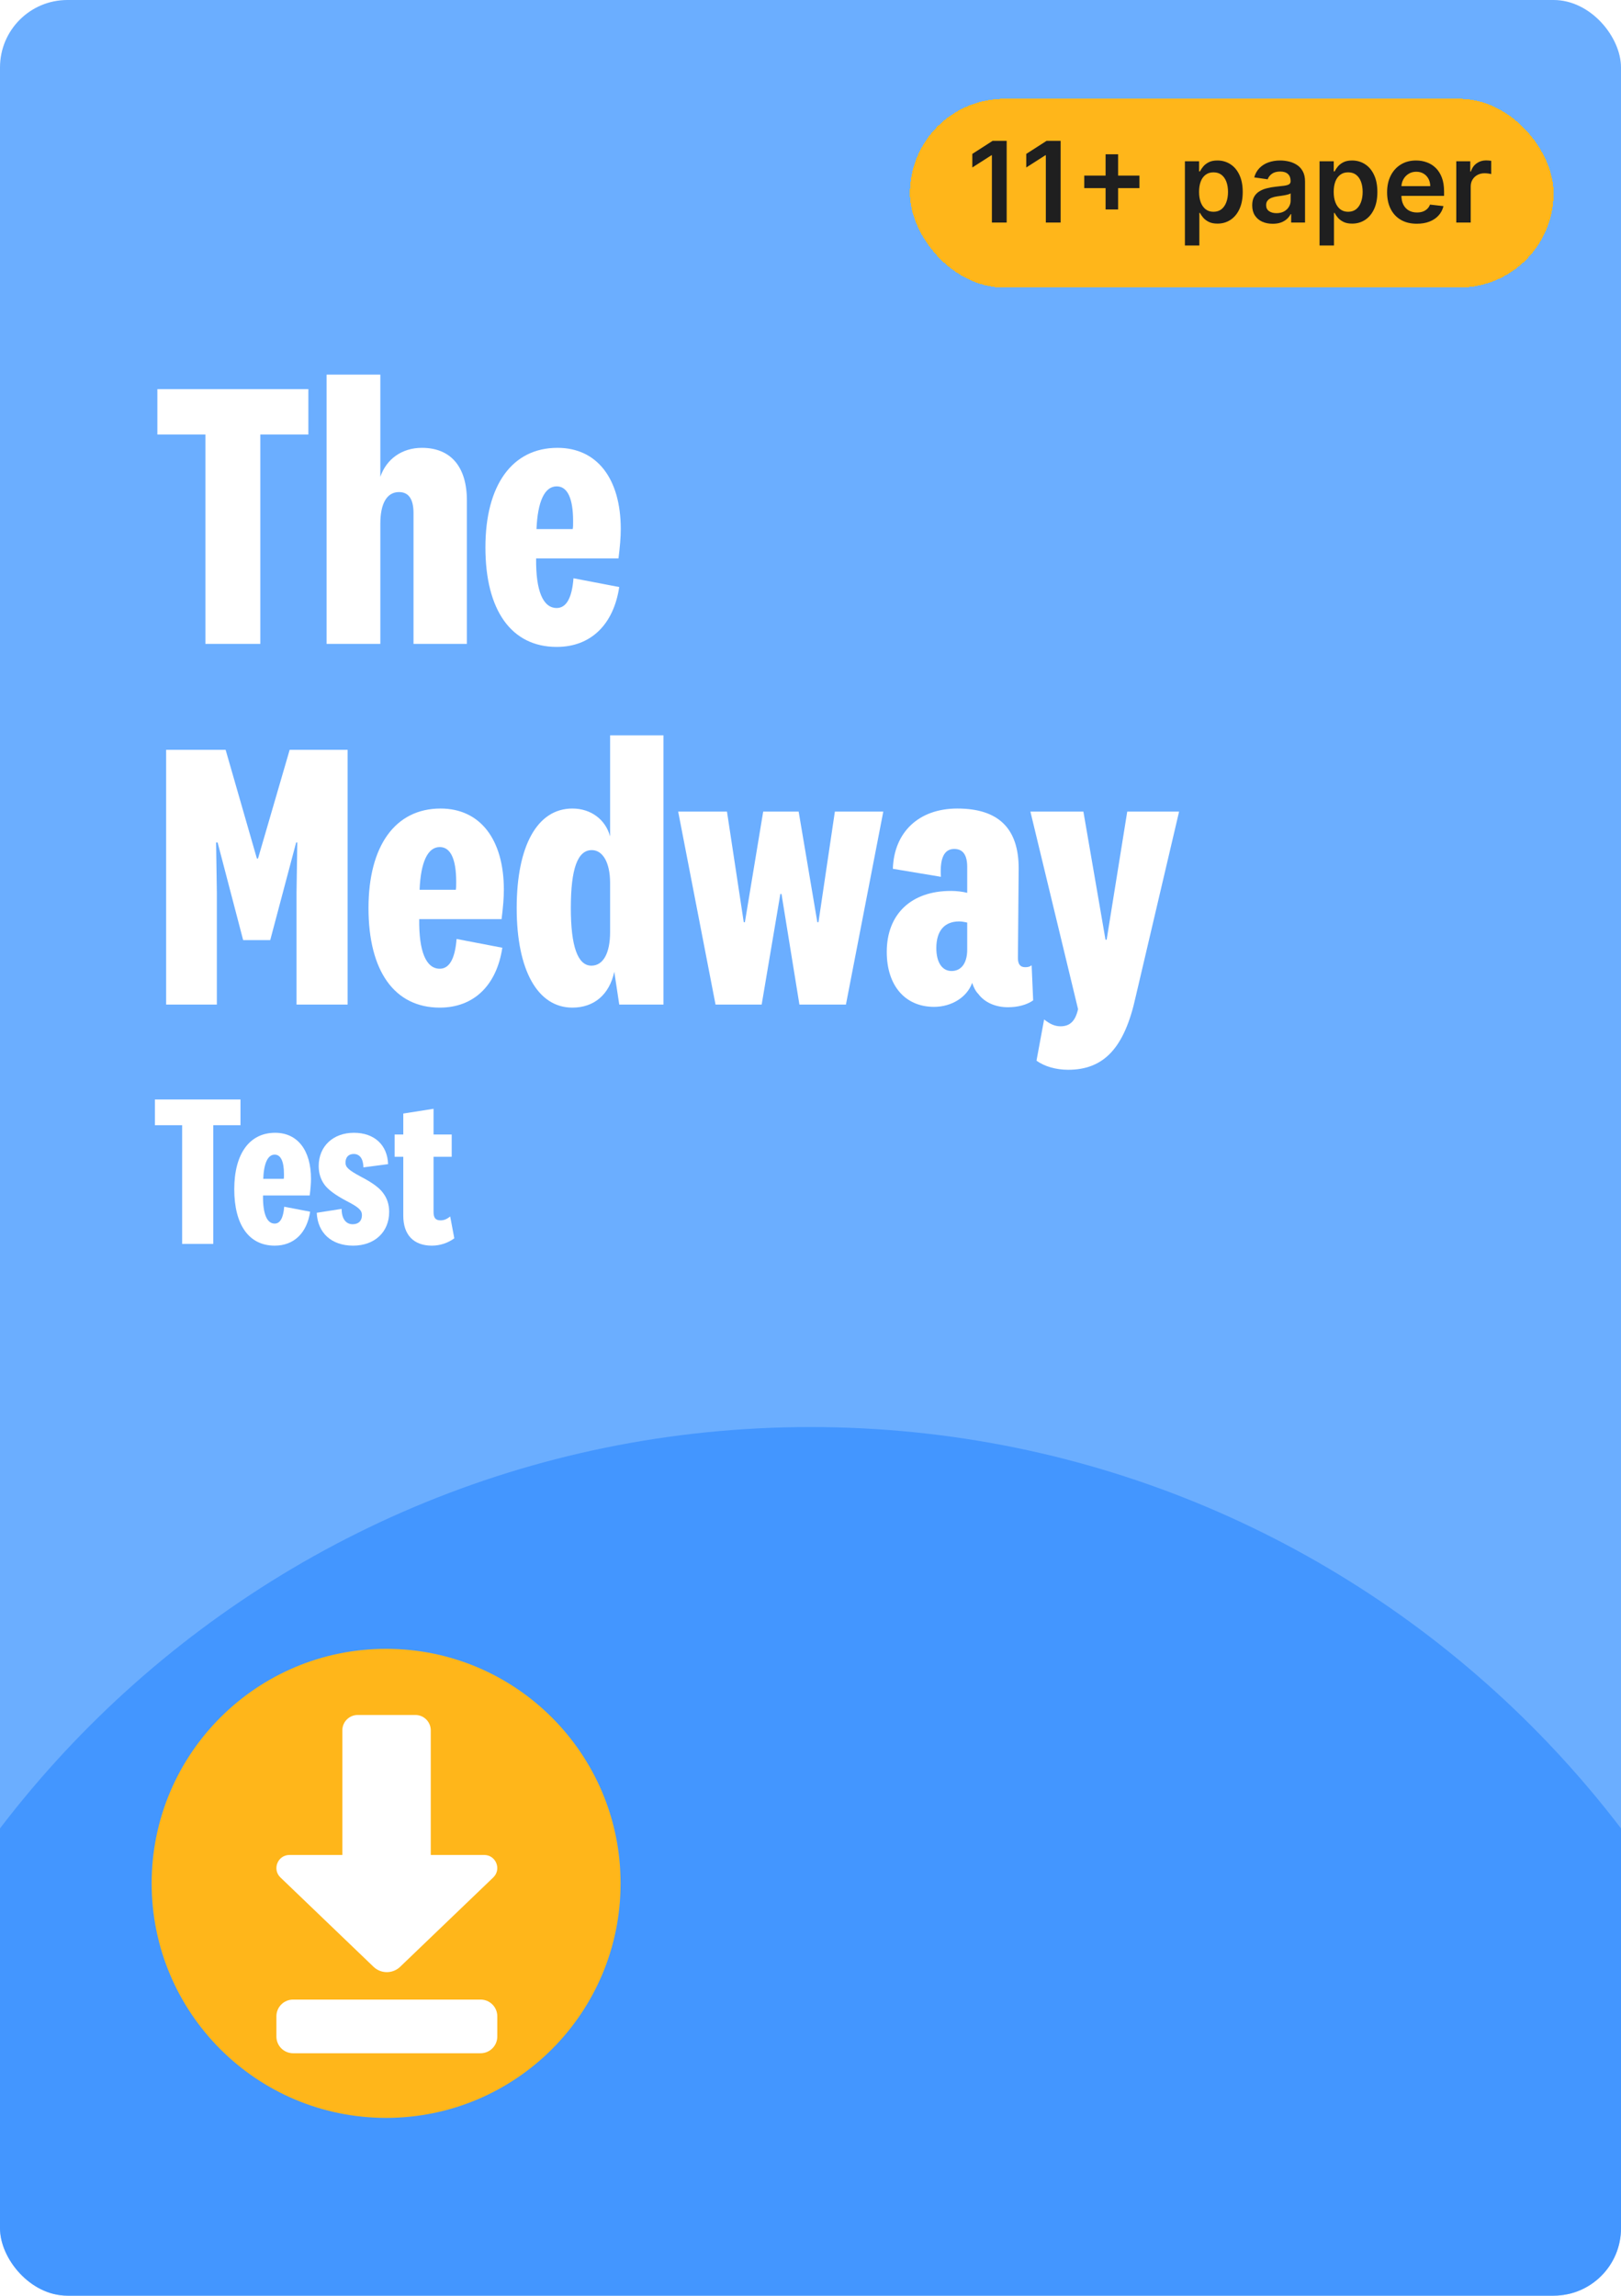 <?xml version="1.0" encoding="utf-8"?>
<svg xmlns="http://www.w3.org/2000/svg" fill="none" height="681" viewBox="0 0 481 681" width="481">
<g clip-path="url(#clip0_11222_1065)">
<path d="M0 20C0 8.954 8.954 0 20 0H461C472.046 0 481 8.954 481 20V661C481 672.046 472.046 681 461 681H20C8.954 681 0 672.046 0 661V20Z" fill="#6BAEFF"/>
<path d="M542.891 725.717C542.891 558.712 407.506 423.327 240.5 423.327C73.494 423.327 -61.891 558.712 -61.891 725.717C-61.891 892.723 73.494 1028.11 240.5 1028.11C407.506 1028.11 542.891 892.723 542.891 725.717Z" fill="#2986FF" opacity="0.6"/>
<path d="M165.193 180.366C168.021 180.366 169.718 177.424 170.17 171.541L183.746 174.143C182.049 185.343 175.261 191.905 165.193 191.905C151.73 191.905 144.037 181.044 144.037 162.377C144.037 143.937 151.956 132.85 165.419 132.85C177.185 132.85 184.199 142.013 184.199 156.947C184.199 159.323 183.973 162.151 183.52 165.658H159.083C158.97 175.275 161.12 180.366 165.193 180.366ZM165.193 144.276C161.572 144.276 159.536 148.801 159.196 156.947H169.944C170.057 156.381 170.057 155.929 170.057 154.571C170.057 147.783 168.36 144.276 165.193 144.276Z" fill="white"/>
<path d="M96.906 191V111.128H112.858V141.448C114.668 136.13 119.306 132.85 125.189 132.85C133.787 132.85 138.539 138.506 138.539 148.462V191H122.7V152.195C122.7 148.009 121.229 145.973 118.401 145.973C114.781 145.973 112.858 149.367 112.858 155.363V191H96.906Z" fill="white"/>
<path d="M91.498 128.89H77.243V191H60.952V128.89H46.697V115.427H91.498V128.89Z" fill="white"/>
<path d="M321.476 240.754L328.037 278.767H328.377L334.486 240.754H349.872L336.975 295.737C333.694 310.671 327.698 317.346 316.95 317.346C313.33 317.346 309.823 316.327 307.56 314.63L309.823 302.412C311.52 303.77 312.991 304.448 314.688 304.448C317.516 304.448 319.1 302.865 319.892 299.357L305.75 240.754H321.476Z" fill="white"/>
<path d="M282.361 288.044C285.189 288.044 286.999 285.782 286.999 281.709V273.676C286.433 273.563 285.528 273.337 284.623 273.337C280.211 273.337 277.835 276.165 277.835 281.256C277.835 285.442 279.532 288.044 282.361 288.044ZM284.058 239.85C296.276 239.85 302.272 245.733 302.272 257.612L302.046 284.198C302.046 286.008 302.725 286.913 304.195 286.913C304.987 286.913 305.553 286.8 306.119 286.347L306.571 296.756C304.648 298.113 301.933 298.792 299.104 298.792C295.484 298.792 292.203 297.434 290.28 294.832C289.488 294.04 288.922 292.909 288.47 291.552C286.999 295.737 282.474 298.679 277.156 298.679C268.558 298.679 263.128 292.343 263.128 282.388C263.128 271.074 270.482 264.286 282.134 264.286C283.944 264.286 285.641 264.513 286.999 264.852V257.159C286.999 253.652 285.755 251.842 283.153 251.842C280.098 251.842 278.853 254.67 279.193 260.1L264.938 257.725C265.277 246.864 272.631 239.85 284.058 239.85Z" fill="white"/>
<path d="M220.693 273.563H221.033L226.463 240.754H236.984L242.528 273.563H242.867L247.732 240.754H262.1L251.013 298H237.211L231.893 265.191H231.554L226.011 298H212.321L201.234 240.754H215.715L220.693 273.563Z" fill="white"/>
<path d="M175.491 286.46C178.998 286.46 181.035 282.727 181.035 276.505V261.911C181.035 255.914 178.885 252.181 175.604 252.181C171.418 252.181 169.382 257.611 169.382 269.377C169.382 280.691 171.418 286.46 175.491 286.46ZM196.873 218.128V298H183.75L182.279 288.271C180.808 295.059 176.283 298.905 169.834 298.905C159.539 298.905 153.317 287.818 153.317 269.377C153.317 250.937 159.426 239.85 169.834 239.85C175.378 239.85 179.677 243.13 181.035 248.108V218.128H196.873Z" fill="white"/>
<path d="M130.501 287.366C133.329 287.366 135.026 284.424 135.479 278.541L149.055 281.143C147.358 292.343 140.57 298.905 130.501 298.905C117.038 298.905 109.345 288.044 109.345 269.377C109.345 250.937 117.265 239.85 130.727 239.85C142.493 239.85 149.508 249.013 149.508 263.947C149.508 266.323 149.281 269.151 148.829 272.658H124.392C124.279 282.275 126.428 287.366 130.501 287.366ZM130.501 251.276C126.881 251.276 124.844 255.801 124.505 263.947H135.253C135.366 263.381 135.366 262.929 135.366 261.571C135.366 254.783 133.669 251.276 130.501 251.276Z" fill="white"/>
<path d="M87.99 264.739L88.217 249.918H87.877L80.184 278.88H72.152L64.572 249.918H64.119L64.346 264.739V298H49.299V222.427H66.948L76.225 254.67H76.564L85.954 222.427H103.15V298H87.99V264.739Z" fill="white"/>
<path d="M130.698 362.01C131.724 362.01 132.558 361.689 133.584 360.855L134.803 367.333C133.007 368.68 130.634 369.513 128.133 369.513C122.746 369.513 119.667 366.307 119.667 360.663V343.155H117.102V336.549H119.667V330.328L128.646 328.917V336.549H134.033V343.155H128.646V359.509C128.646 361.24 129.223 362.01 130.698 362.01Z" fill="white"/>
<path d="M104.766 369.513C98.353 369.513 94.248 365.729 93.992 359.765L101.367 358.611C101.367 361.432 102.586 363.164 104.638 363.164C106.369 363.164 107.396 362.202 107.396 360.47C107.396 359.124 106.69 358.226 102.778 356.238C99.507 354.506 97.327 352.903 96.236 351.364C95.146 349.824 94.569 348.029 94.569 345.912C94.569 340.012 98.866 336.036 105.023 336.036C111.115 336.036 114.963 339.691 115.156 345.335L107.844 346.297C107.78 343.732 106.754 342.321 104.958 342.321C103.419 342.321 102.521 343.283 102.521 344.886C102.521 346.169 103.227 347.002 107.075 349.055C110.41 350.786 112.654 352.39 113.745 353.993C114.899 355.532 115.476 357.392 115.476 359.508C115.476 365.473 111.179 369.513 104.766 369.513Z" fill="white"/>
<path d="M81.507 362.972C83.11 362.972 84.072 361.304 84.329 357.969L92.025 359.444C91.062 365.793 87.215 369.513 81.507 369.513C73.875 369.513 69.514 363.356 69.514 352.774C69.514 342.321 74.003 336.036 81.635 336.036C88.305 336.036 92.281 341.23 92.281 349.696C92.281 351.043 92.153 352.646 91.896 354.634H78.043C77.979 360.086 79.198 362.972 81.507 362.972ZM81.507 342.513C79.454 342.513 78.3 345.078 78.108 349.696H84.2C84.264 349.375 84.264 349.119 84.264 348.349C84.264 344.501 83.302 342.513 81.507 342.513Z" fill="white"/>
<path d="M71.359 333.791H63.278V369H54.043V333.791H45.962V326.159H71.359V333.791Z" fill="white"/>
<g filter="url(#filter0_d_11222_1065)">
<path d="M184.146 556.289C184.146 594.713 152.997 625.861 114.573 625.861C76.149 625.861 45 594.713 45 556.289C45 517.865 76.149 486.716 114.573 486.716C152.997 486.716 184.146 517.865 184.146 556.289Z" fill="#FFB61A"/>
<path clip-rule="evenodd" d="M106.146 506.339C103.626 506.339 101.583 508.382 101.583 510.903V547.865H85.903C82.408 547.865 80.696 552.124 83.218 554.543L110.839 581.039C113.045 583.156 116.529 583.156 118.736 581.039L146.357 554.543C148.879 552.124 147.167 547.865 143.672 547.865H127.821V510.903C127.821 508.382 125.778 506.339 123.258 506.339H106.146Z" fill="white" fill-rule="evenodd"/>
<path d="M82.017 595.717C82.017 592.982 84.235 590.764 86.97 590.764H142.607C145.342 590.764 147.56 592.982 147.56 595.717V601.731C147.56 604.467 145.342 606.684 142.607 606.684H86.97C84.235 606.684 82.017 604.467 82.017 601.731V595.717Z" fill="white"/>
</g>
<g filter="url(#filter1_d_11222_1065)">
<rect fill="#FFB61A" height="56" rx="28" shape-rendering="crispEdges" width="191" x="270" y="26"/>
<path d="M432.123 62.708V44.536H436.275V47.564H436.464C436.796 46.515 437.364 45.707 438.168 45.139C438.981 44.563 439.907 44.275 440.948 44.275C441.185 44.275 441.449 44.287 441.741 44.311C442.041 44.327 442.289 44.354 442.486 44.394V48.333C442.305 48.27 442.017 48.215 441.623 48.168C441.236 48.112 440.862 48.085 440.499 48.085C439.718 48.085 439.016 48.255 438.393 48.594C437.778 48.925 437.293 49.386 436.938 49.978C436.583 50.569 436.405 51.252 436.405 52.025V62.708H432.123Z" fill="#1F1F1F"/>
<path d="M420.419 63.063C418.597 63.063 417.024 62.684 415.699 61.927C414.381 61.162 413.368 60.081 412.658 58.685C411.948 57.281 411.593 55.629 411.593 53.728C411.593 51.859 411.948 50.218 412.658 48.806C413.376 47.387 414.377 46.282 415.663 45.494C416.949 44.697 418.459 44.299 420.194 44.299C421.314 44.299 422.371 44.48 423.365 44.843C424.367 45.198 425.25 45.75 426.015 46.499C426.788 47.249 427.395 48.203 427.837 49.362C428.279 50.514 428.5 51.886 428.5 53.48V54.793H413.605V51.906H424.394C424.386 51.086 424.209 50.356 423.862 49.717C423.515 49.071 423.03 48.562 422.407 48.191C421.791 47.821 421.074 47.635 420.253 47.635C419.378 47.635 418.609 47.848 417.946 48.274C417.284 48.692 416.767 49.244 416.397 49.93C416.034 50.609 415.848 51.354 415.841 52.166V54.686C415.841 55.743 416.034 56.65 416.42 57.407C416.807 58.157 417.347 58.733 418.041 59.135C418.735 59.529 419.548 59.726 420.478 59.726C421.101 59.726 421.665 59.639 422.17 59.466C422.675 59.285 423.113 59.02 423.483 58.673C423.854 58.326 424.134 57.896 424.323 57.384L428.322 57.833C428.07 58.89 427.589 59.813 426.879 60.602C426.177 61.383 425.278 61.99 424.181 62.424C423.085 62.85 421.831 63.063 420.419 63.063Z" fill="#1F1F1F"/>
<path d="M391.552 69.522V44.535H395.764V47.541H396.012C396.233 47.099 396.544 46.63 396.947 46.133C397.349 45.628 397.893 45.198 398.579 44.843C399.265 44.48 400.141 44.299 401.206 44.299C402.61 44.299 403.876 44.658 405.003 45.375C406.139 46.085 407.038 47.138 407.701 48.534C408.371 49.922 408.707 51.626 408.707 53.645C408.707 55.641 408.379 57.337 407.725 58.733C407.07 60.129 406.179 61.193 405.051 61.927C403.923 62.66 402.645 63.027 401.218 63.027C400.176 63.027 399.313 62.854 398.627 62.507C397.94 62.16 397.388 61.742 396.97 61.252C396.56 60.756 396.241 60.286 396.012 59.845H395.835V69.522H391.552ZM395.752 53.622C395.752 54.797 395.917 55.826 396.249 56.709C396.588 57.593 397.073 58.283 397.704 58.78C398.343 59.269 399.116 59.513 400.023 59.513C400.969 59.513 401.762 59.261 402.401 58.756C403.04 58.243 403.521 57.545 403.844 56.662C404.175 55.771 404.341 54.757 404.341 53.622C404.341 52.494 404.179 51.492 403.856 50.617C403.532 49.741 403.051 49.055 402.412 48.558C401.774 48.061 400.977 47.813 400.023 47.813C399.108 47.813 398.331 48.053 397.692 48.534C397.053 49.015 396.568 49.69 396.237 50.557C395.913 51.425 395.752 52.446 395.752 53.622Z" fill="#1F1F1F"/>
<path d="M377.65 63.074C376.499 63.074 375.462 62.869 374.539 62.459C373.624 62.041 372.898 61.426 372.362 60.614C371.834 59.801 371.569 58.8 371.569 57.609C371.569 56.583 371.759 55.735 372.137 55.065C372.516 54.395 373.032 53.858 373.687 53.456C374.342 53.054 375.079 52.75 375.899 52.545C376.728 52.332 377.583 52.178 378.467 52.084C379.532 51.973 380.395 51.874 381.058 51.788C381.72 51.693 382.201 51.551 382.501 51.362C382.809 51.165 382.962 50.861 382.962 50.451V50.38C382.962 49.489 382.698 48.798 382.17 48.309C381.641 47.821 380.88 47.576 379.886 47.576C378.837 47.576 378.005 47.805 377.39 48.262C376.783 48.72 376.373 49.26 376.16 49.883L372.161 49.315C372.476 48.211 372.997 47.288 373.723 46.547C374.448 45.797 375.336 45.237 376.385 44.867C377.434 44.488 378.593 44.299 379.863 44.299C380.738 44.299 381.61 44.401 382.477 44.606C383.345 44.812 384.138 45.151 384.855 45.624C385.573 46.089 386.149 46.724 386.583 47.529C387.024 48.333 387.245 49.339 387.245 50.545V62.708H383.128V60.211H382.986C382.726 60.716 382.359 61.189 381.886 61.631C381.421 62.065 380.833 62.416 380.123 62.684C379.421 62.944 378.597 63.074 377.65 63.074ZM378.763 59.927C379.622 59.927 380.368 59.758 380.999 59.419C381.63 59.072 382.115 58.614 382.454 58.046C382.801 57.478 382.974 56.859 382.974 56.189V54.047C382.84 54.158 382.611 54.26 382.288 54.355C381.973 54.45 381.618 54.532 381.223 54.603C380.829 54.675 380.439 54.738 380.052 54.793C379.666 54.848 379.33 54.895 379.046 54.935C378.408 55.022 377.836 55.163 377.331 55.361C376.826 55.558 376.428 55.834 376.136 56.189C375.844 56.536 375.698 56.986 375.698 57.538C375.698 58.326 375.986 58.922 376.562 59.324C377.138 59.726 377.871 59.927 378.763 59.927Z" fill="#1F1F1F"/>
<path d="M351.599 69.522V44.535H355.81V47.541H356.059C356.28 47.099 356.591 46.63 356.994 46.133C357.396 45.628 357.94 45.198 358.626 44.843C359.312 44.48 360.188 44.299 361.253 44.299C362.657 44.299 363.922 44.658 365.05 45.375C366.186 46.085 367.085 47.138 367.748 48.534C368.418 49.922 368.753 51.626 368.753 53.645C368.753 55.641 368.426 57.337 367.771 58.733C367.117 60.129 366.226 61.193 365.098 61.927C363.97 62.66 362.692 63.027 361.264 63.027C360.223 63.027 359.36 62.854 358.673 62.507C357.987 62.16 357.435 61.742 357.017 61.252C356.607 60.756 356.288 60.286 356.059 59.845H355.881V69.522H351.599ZM355.799 53.622C355.799 54.797 355.964 55.826 356.295 56.709C356.635 57.593 357.12 58.283 357.751 58.78C358.39 59.269 359.163 59.513 360.07 59.513C361.016 59.513 361.809 59.261 362.448 58.756C363.086 58.243 363.568 57.545 363.891 56.662C364.222 55.771 364.388 54.757 364.388 53.622C364.388 52.494 364.226 51.492 363.903 50.617C363.579 49.741 363.098 49.055 362.459 48.558C361.821 48.061 361.024 47.813 360.07 47.813C359.155 47.813 358.378 48.053 357.739 48.534C357.1 49.015 356.615 49.69 356.284 50.557C355.96 51.425 355.799 52.446 355.799 53.622Z" fill="#1F1F1F"/>
<path d="M328.064 58.827V42.453H331.779V58.827H328.064ZM321.735 52.498V48.783H338.109V52.498H321.735Z" fill="#1F1F1F"/>
<path d="M314.719 38.478V62.708H310.33V42.749H310.188L304.521 46.369V42.347L310.543 38.478H314.719Z" fill="#1F1F1F"/>
<path d="M298.712 38.478V62.708H294.323V42.749H294.181L288.514 46.369V42.347L294.536 38.478H298.712Z" fill="#1F1F1F"/>
</g>
</g>
<defs>
<filter color-interpolation-filters="sRGB" filterUnits="userSpaceOnUse" height="176.721" id="filter0_d_11222_1065" width="176.721" x="26.212" y="470.328">
<feFlood flood-opacity="0" result="BackgroundImageFix"/>
<feColorMatrix in="SourceAlpha" result="hardAlpha" type="matrix" values="0 0 0 0 0 0 0 0 0 0 0 0 0 0 0 0 0 0 127 0"/>
<feOffset dy="2.4"/>
<feGaussianBlur stdDeviation="9.394"/>
<feComposite in2="hardAlpha" operator="out"/>
<feColorMatrix type="matrix" values="0 0 0 0 0 0 0 0 0 0 0 0 0 0 0 0 0 0 0.12 0"/>
<feBlend in2="BackgroundImageFix" mode="normal" result="effect1_dropShadow_11222_1065"/>
<feBlend in="SourceGraphic" in2="effect1_dropShadow_11222_1065" mode="normal" result="shape"/>
</filter>
<filter color-interpolation-filters="sRGB" filterUnits="userSpaceOnUse" height="86.148" id="filter1_d_11222_1065" width="221.148" x="254.926" y="14.235">
<feFlood flood-opacity="0" result="BackgroundImageFix"/>
<feColorMatrix in="SourceAlpha" result="hardAlpha" type="matrix" values="0 0 0 0 0 0 0 0 0 0 0 0 0 0 0 0 0 0 127 0"/>
<feOffset dy="3.309"/>
<feGaussianBlur stdDeviation="7.537"/>
<feComposite in2="hardAlpha" operator="out"/>
<feColorMatrix type="matrix" values="0 0 0 0 0 0 0 0 0 0 0 0 0 0 0 0 0 0 0.12 0"/>
<feBlend in2="BackgroundImageFix" mode="normal" result="effect1_dropShadow_11222_1065"/>
<feBlend in="SourceGraphic" in2="effect1_dropShadow_11222_1065" mode="normal" result="shape"/>
</filter>
<clipPath id="clip0_11222_1065">
<rect fill="white" height="681" rx="20" width="481"/>
</clipPath>
</defs>
</svg>